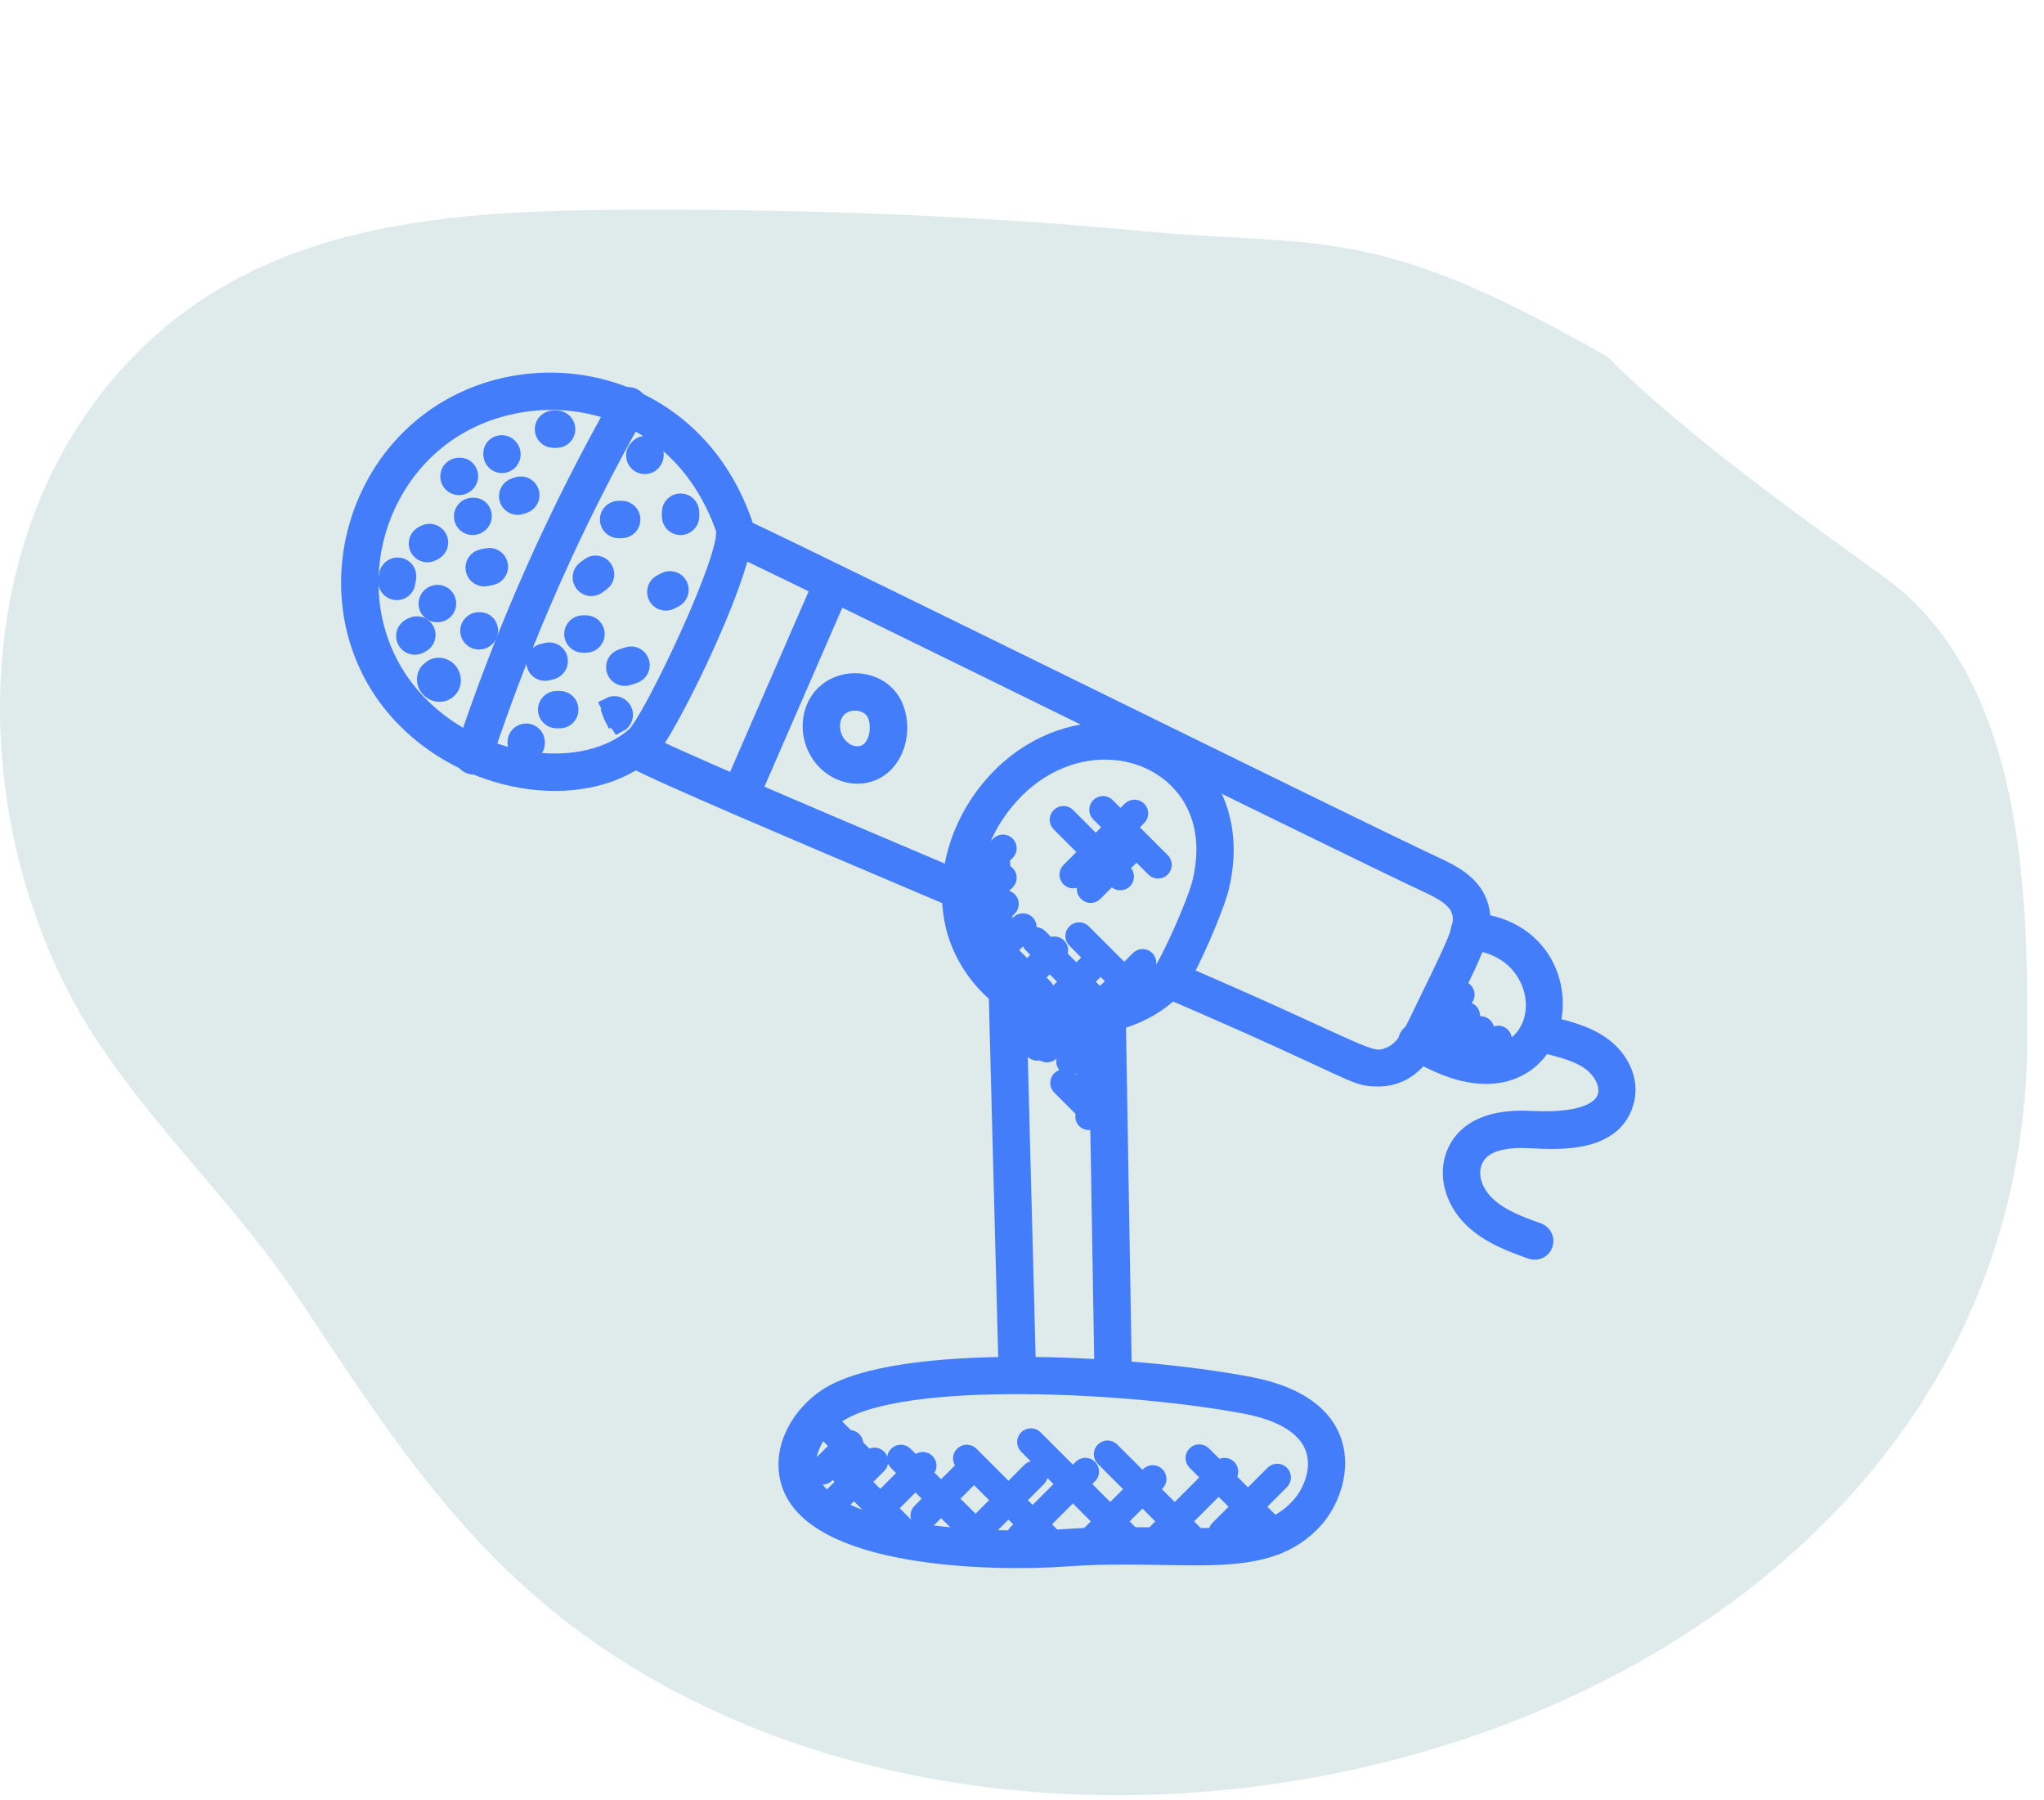 <?xml version="1.0" encoding="UTF-8"?> <svg xmlns="http://www.w3.org/2000/svg" width="117" height="103" viewBox="0 0 117 103" fill="none"><path opacity="0.7" d="M65.376 13.222C75.596 14.187 78.544 12.667 92.043 20.444C96.318 24.719 102.637 29.269 107.58 32.827L107.82 33C116.042 38.92 116.042 51.675 116.042 59.333C116.042 98.23 62.917 114.109 34.042 94C26.453 88.715 22.059 81.748 17.042 74.222C13.117 68.335 7.33 63.229 4.042 57C-1.954 45.639 -1.685 29.992 7.598 20.444C15.509 12.307 26.623 12 37.598 12C46.848 12 56.165 12.353 65.376 13.222Z" fill="#D1E3E2"></path><path d="M61.062 89.141C67.788 88.66 72.445 90.145 75.284 86.911C76.874 85.1 77.957 80.504 71.478 79.281C64.733 78.009 51.389 77.305 47.34 79.95C45.924 80.875 44.646 82.772 45.187 84.752C46.408 89.194 56.663 89.46 61.062 89.141ZM60.979 88.003C57.309 88.266 47.285 88.09 46.288 84.449C45.914 83.085 46.848 81.633 47.964 80.904C51.686 78.473 64.767 79.175 71.267 80.402C76.641 81.417 75.6 84.821 74.427 86.157C71.995 88.927 67.659 87.522 60.979 88.003Z" fill="#437DFA" stroke="#437DFA"></path><path d="M58.228 78.977C58.233 78.977 58.239 78.977 58.243 78.977C58.558 78.969 58.807 78.707 58.799 78.392L58.237 56.905C58.218 56.206 57.077 56.147 57.096 56.935L57.658 78.421C57.666 78.732 57.919 78.977 58.228 78.977Z" fill="#437DFA" stroke="#437DFA"></path><path d="M63.717 79.198C63.738 79.198 63.759 79.197 63.781 79.195C64.073 79.161 64.292 78.912 64.287 78.618L63.946 58.361C63.933 57.644 62.791 57.602 62.805 58.38L63.137 78.083C63.086 78.192 63.068 78.317 63.095 78.443L63.159 78.746C63.215 79.012 63.45 79.198 63.717 79.198Z" fill="#437DFA" stroke="#437DFA"></path><path d="M37.106 42.954C38.154 42.028 43.21 31.745 42.543 29.867C39.556 21.448 30.18 19.807 24.509 24.152C19.308 28.142 18.319 36.189 23.197 41.137C27.188 45.185 33.751 45.919 37.106 42.954ZM41.467 30.248C41.912 31.577 37.277 41.281 36.351 42.098C33.509 44.611 27.628 44.006 24.009 40.336C19.64 35.904 20.515 28.653 25.205 25.058C30.035 21.354 38.628 22.241 41.467 30.248Z" fill="#437DFA" stroke="#437DFA"></path><path d="M61.875 58.717C63.925 58.717 65.979 57.882 67.236 56.536C67.268 56.504 67.346 56.424 67.407 56.304C68.062 55.448 69.56 51.984 69.86 50.748C70.439 48.315 70.032 46.056 68.715 44.387C65.713 40.587 59.326 40.942 55.972 46.056C54.547 48.258 54.071 50.835 54.664 53.128C55.409 55.913 57.815 58.116 60.651 58.613C61.046 58.681 61.458 58.717 61.875 58.717ZM67.82 45.094C68.597 46.077 69.388 47.809 68.751 50.481C68.47 51.639 67.003 54.958 66.444 55.7C65.133 57.117 62.812 57.835 60.849 57.489C58.48 57.074 56.391 55.161 55.77 52.838C55.258 50.858 55.68 48.61 56.93 46.679C59.968 42.046 65.403 42.031 67.82 45.094Z" fill="#437DFA" stroke="#437DFA"></path><path d="M54.989 51.538C55.606 51.538 55.783 50.685 55.212 50.442L54.006 49.931C45.862 46.476 38.169 43.211 36.925 42.508C36.652 42.353 36.303 42.447 36.147 42.725C35.992 42.999 36.088 43.346 36.362 43.502C37.664 44.235 45.03 47.361 53.559 50.981L54.765 51.493C54.839 51.523 54.915 51.538 54.989 51.538Z" fill="#437DFA" stroke="#437DFA"></path><path d="M78.895 61.675C79.289 61.675 79.679 61.604 80.062 61.439C81.253 60.922 81.857 59.651 82.257 58.809L83.026 57.226C84.626 53.944 85.109 52.953 84.639 51.681C84.211 50.501 82.988 49.927 82.178 49.548C79.613 48.351 70.769 44.01 62.217 39.812C53.685 35.625 44.863 31.295 42.295 30.096C42.008 29.963 41.67 30.085 41.537 30.372C41.403 30.657 41.526 30.997 41.812 31.129C44.37 32.324 53.188 36.651 61.714 40.836C70.272 45.036 79.12 49.378 81.696 50.58C82.54 50.976 83.32 51.388 83.569 52.073C83.86 52.861 83.514 53.623 82.001 56.725L81.229 58.315C80.794 59.228 80.346 60.071 79.61 60.389C78.318 60.946 78.497 60.395 67.126 55.517C66.84 55.391 66.502 55.525 66.377 55.816C66.254 56.105 66.387 56.441 66.677 56.565C77.899 61.382 77.377 61.675 78.895 61.675Z" fill="#437DFA" stroke="#437DFA"></path><path d="M84.139 52.721C83.825 52.699 83.554 52.942 83.537 53.257C83.518 53.572 83.758 53.841 84.073 53.859C88.22 54.103 88.998 59.014 86.141 60.168C85.309 60.503 84.4 60.37 83.782 60.195C82.945 59.958 82.144 59.524 81.371 59.106C81.093 58.96 80.747 59.058 80.597 59.336C80.447 59.613 80.55 59.959 80.826 60.11C81.656 60.558 82.511 61.021 83.472 61.293C90.144 63.181 91.149 53.132 84.139 52.721Z" fill="#437DFA" stroke="#437DFA"></path><path d="M87.849 71.59C88.083 71.59 88.302 71.445 88.386 71.212C88.493 70.916 88.338 70.59 88.042 70.482C87.01 70.112 85.84 69.691 85.048 68.903C84.325 68.185 84.049 67.231 84.345 66.475C84.811 65.284 86.298 65.148 87.567 65.21C89.292 65.302 92.506 65.472 93.066 62.875C93.295 61.806 92.774 60.623 91.738 59.859C90.878 59.225 89.843 58.958 88.93 58.721C88.622 58.639 88.314 58.827 88.236 59.131C88.158 59.436 88.341 59.747 88.645 59.826C89.497 60.046 90.379 60.274 91.06 60.776C92.326 61.709 93.167 64.364 87.625 64.071C84.944 63.931 83.731 64.909 83.281 66.058C82.82 67.238 83.197 68.673 84.243 69.712C85.215 70.678 86.511 71.145 87.655 71.557C87.719 71.579 87.784 71.59 87.849 71.59Z" fill="#437DFA" stroke="#437DFA"></path><path d="M50.921 43.365C51.468 42.568 51.586 41.448 51.224 40.514C50.501 38.643 47.758 38.524 46.788 40.229C46.368 40.97 46.33 41.898 46.688 42.711C47.478 44.514 49.819 44.967 50.921 43.365ZM50.161 40.926C50.383 41.501 50.31 42.239 49.98 42.719C49.401 43.566 48.173 43.251 47.731 42.253C47.515 41.76 47.533 41.227 47.779 40.791C48.28 39.909 49.787 39.963 50.161 40.926Z" fill="#437DFA" stroke="#437DFA"></path><path d="M42.385 46.057C42.604 46.057 42.815 45.929 42.908 45.715L48.142 33.688C48.267 33.4 48.136 33.063 47.846 32.938C47.56 32.811 47.221 32.944 47.097 33.233L41.863 45.26C41.737 45.548 41.868 45.885 42.158 46.01C42.231 46.042 42.31 46.057 42.385 46.057Z" fill="#437DFA" stroke="#437DFA"></path><path d="M27.099 43.825C27.339 43.825 27.561 43.673 27.641 43.433C29.921 36.528 32.895 29.822 36.484 23.505C36.64 23.232 36.544 22.884 36.269 22.727C35.996 22.571 35.647 22.667 35.491 22.942C31.864 29.325 28.86 36.099 26.557 43.076C26.458 43.375 26.621 43.698 26.92 43.796C26.979 43.815 27.04 43.825 27.099 43.825Z" fill="#437DFA" stroke="#437DFA"></path><path d="M63.01 57.894L65.606 55.299C65.717 55.187 65.717 55.007 65.606 54.895C65.494 54.783 65.314 54.783 65.202 54.895L62.606 57.49C62.495 57.602 62.495 57.782 62.606 57.894C62.718 58.005 62.898 58.007 63.01 57.894Z" fill="#437DFA" stroke="#437DFA"></path><path d="M59.766 58.315C59.84 58.315 59.912 58.288 59.968 58.232L63.141 55.058C63.253 54.946 63.253 54.766 63.141 54.654C63.029 54.542 62.849 54.542 62.737 54.654L59.564 57.828C59.453 57.94 59.453 58.12 59.564 58.232C59.621 58.288 59.693 58.315 59.766 58.315Z" fill="#437DFA" stroke="#437DFA"></path><path d="M57.691 57.443L60.557 54.577C60.669 54.465 60.669 54.285 60.557 54.174C60.445 54.062 60.265 54.062 60.154 54.174L57.288 57.04C57.176 57.152 57.176 57.332 57.288 57.444C57.399 57.553 57.579 57.556 57.691 57.443Z" fill="#437DFA" stroke="#437DFA"></path><path d="M56.934 55.074L58.754 53.254C58.866 53.142 58.866 52.962 58.754 52.85C58.642 52.739 58.462 52.739 58.35 52.85L56.531 54.67C56.419 54.782 56.419 54.962 56.531 55.074C56.642 55.185 56.823 55.186 56.934 55.074Z" fill="#437DFA" stroke="#437DFA"></path><path d="M55.859 53.805L57.733 51.932C57.844 51.821 57.844 51.641 57.733 51.529C57.621 51.417 57.441 51.417 57.329 51.529L55.456 53.401C55.344 53.513 55.344 53.693 55.456 53.805C55.566 53.915 55.746 53.918 55.859 53.805Z" fill="#437DFA" stroke="#437DFA"></path><path d="M56.182 51.858L57.611 50.43C57.875 50.165 57.475 49.759 57.207 50.026L55.778 51.455C55.666 51.566 55.666 51.747 55.778 51.858C55.889 51.969 56.07 51.97 56.182 51.858Z" fill="#437DFA" stroke="#437DFA"></path><path d="M56.316 50.042L57.611 48.746C57.723 48.634 57.723 48.454 57.611 48.342C57.5 48.23 57.319 48.23 57.208 48.342L55.912 49.638C55.8 49.75 55.8 49.93 55.912 50.042C56.023 50.153 56.204 50.154 56.316 50.042Z" fill="#437DFA" stroke="#437DFA"></path><path d="M65.125 56.921C65.237 56.81 65.237 56.629 65.125 56.517L61.971 53.363C61.859 53.251 61.679 53.251 61.567 53.363C61.455 53.475 61.455 53.655 61.567 53.767L64.721 56.921C64.832 57.032 65.013 57.034 65.125 56.921Z" fill="#437DFA" stroke="#437DFA"></path><path d="M62.78 56.939L59.481 53.64C59.369 53.528 59.189 53.528 59.078 53.64C58.966 53.752 58.966 53.932 59.078 54.044L62.377 57.343C62.644 57.61 63.046 57.204 62.78 56.939Z" fill="#437DFA" stroke="#437DFA"></path><path d="M59.774 56.921C59.885 56.809 59.885 56.629 59.774 56.517L56.017 52.761C55.905 52.649 55.725 52.649 55.613 52.761C55.501 52.872 55.501 53.053 55.613 53.164L59.37 56.921C59.481 57.032 59.662 57.034 59.774 56.921Z" fill="#437DFA" stroke="#437DFA"></path><path d="M57.371 52.714C57.483 52.602 57.483 52.422 57.371 52.31L55.743 50.683C55.632 50.571 55.451 50.571 55.339 50.683C55.228 50.795 55.228 50.975 55.339 51.087L56.967 52.714C57.078 52.824 57.259 52.825 57.371 52.714Z" fill="#437DFA" stroke="#437DFA"></path><path d="M57.25 49.305L56.507 48.561C56.397 48.451 56.216 48.449 56.105 48.561C55.993 48.673 55.993 48.853 56.105 48.965L56.847 49.709C57.112 49.974 57.518 49.572 57.25 49.305Z" fill="#437DFA" stroke="#437DFA"></path><path d="M31.68 25.13H31.861C32.176 25.13 32.432 24.875 32.432 24.56C32.432 24.245 32.176 23.989 31.861 23.989H31.681C31.366 23.989 31.111 24.245 31.111 24.56C31.109 24.875 31.365 25.13 31.68 25.13Z" fill="#437DFA" stroke="#437DFA"></path><path d="M28.734 26.573C29.049 26.573 29.305 26.317 29.305 26.002C29.305 25.688 29.049 25.402 28.734 25.402C28.419 25.402 28.164 25.627 28.164 25.943V26.004C28.164 26.317 28.419 26.573 28.734 26.573Z" fill="#437DFA" stroke="#437DFA"></path><path d="M29.632 28.965C29.693 28.965 29.752 28.956 29.812 28.936L29.997 28.874C30.295 28.771 30.454 28.447 30.352 28.15C30.251 27.852 29.927 27.695 29.628 27.795L29.452 27.854C29.153 27.953 28.992 28.276 29.091 28.575C29.171 28.815 29.394 28.965 29.632 28.965Z" fill="#437DFA" stroke="#437DFA"></path><path d="M26.271 27.835C26.586 27.835 26.871 27.579 26.871 27.264C26.871 26.949 26.646 26.694 26.33 26.694H26.27C25.955 26.694 25.7 26.949 25.7 27.264C25.701 27.58 25.956 27.835 26.271 27.835Z" fill="#437DFA" stroke="#437DFA"></path><path d="M24.465 31.677C24.551 31.677 24.637 31.657 24.721 31.616L24.846 31.552C25.127 31.409 25.237 31.064 25.093 30.785C24.949 30.504 24.603 30.395 24.325 30.538L24.209 30.596C23.928 30.737 23.814 31.08 23.954 31.362C24.055 31.562 24.258 31.677 24.465 31.677Z" fill="#437DFA" stroke="#437DFA"></path><path d="M27.712 33.058C27.749 33.058 27.787 33.054 27.826 33.046L28.125 32.986C28.434 32.924 28.634 32.624 28.573 32.315C28.51 32.005 28.199 31.804 27.902 31.868L27.601 31.928C27.292 31.991 27.092 32.292 27.154 32.6C27.207 32.871 27.446 33.058 27.712 33.058Z" fill="#437DFA" stroke="#437DFA"></path><path d="M27.052 30.12C27.367 30.12 27.652 29.864 27.652 29.549C27.652 29.235 27.428 28.979 27.112 28.979H27.051C26.736 28.979 26.481 29.235 26.481 29.549C26.482 29.864 26.736 30.12 27.052 30.12Z" fill="#437DFA" stroke="#437DFA"></path><path d="M25.008 35.109H25.045C25.36 35.109 25.615 34.853 25.615 34.538C25.615 34.223 25.36 33.968 25.045 33.968C24.73 33.968 24.456 34.223 24.456 34.538C24.456 34.854 24.692 35.109 25.008 35.109Z" fill="#437DFA" stroke="#437DFA"></path><path d="M22.713 33.845C22.989 33.845 23.232 33.643 23.275 33.362L23.323 33.06C23.371 32.748 23.158 32.456 22.846 32.408C22.542 32.361 22.244 32.575 22.196 32.884L22.148 33.186C22.1 33.498 22.314 33.79 22.625 33.838C22.654 33.842 22.684 33.845 22.713 33.845Z" fill="#437DFA" stroke="#437DFA"></path><path d="M25.159 39.665C25.321 39.665 25.478 39.614 25.609 39.508C25.886 39.288 25.963 38.902 25.793 38.569C25.624 38.234 25.264 38.068 24.922 38.164C24.819 38.192 24.731 38.247 24.661 38.32C24.576 38.37 24.502 38.444 24.451 38.538C24.282 38.85 24.365 39.236 24.651 39.475C24.802 39.602 24.982 39.665 25.159 39.665Z" fill="#437DFA" stroke="#437DFA"></path><path d="M27.414 36.672C27.729 36.672 28.014 36.416 28.014 36.101C28.014 35.786 27.789 35.531 27.473 35.531H27.413C27.098 35.531 26.842 35.786 26.842 36.101C26.843 36.417 27.099 36.672 27.414 36.672Z" fill="#437DFA" stroke="#437DFA"></path><path d="M23.744 36.968C23.831 36.968 23.92 36.949 24.005 36.905L24.119 36.847C24.401 36.706 24.514 36.363 24.373 36.082C24.231 35.8 23.891 35.688 23.608 35.826L23.483 35.89C23.203 36.035 23.092 36.378 23.237 36.658C23.337 36.854 23.538 36.968 23.744 36.968Z" fill="#437DFA" stroke="#437DFA"></path><path d="M36.909 26.633C37.055 26.633 37.201 26.578 37.313 26.467C37.536 26.244 37.566 25.853 37.343 25.631C37.12 25.409 36.792 25.375 36.566 25.601L36.505 25.662C36.283 25.884 36.283 26.246 36.505 26.468C36.617 26.578 36.763 26.633 36.909 26.633Z" fill="#437DFA" stroke="#437DFA"></path><path d="M35.407 30.3H35.588C35.903 30.3 36.158 30.044 36.158 29.73C36.158 29.415 35.903 29.159 35.588 29.159H35.407C35.093 29.159 34.837 29.415 34.837 29.73C34.837 30.044 35.093 30.3 35.407 30.3Z" fill="#437DFA" stroke="#437DFA"></path><path d="M38.955 30.12C39.27 30.12 39.525 29.864 39.525 29.549V29.309C39.525 28.994 39.27 28.738 38.955 28.738C38.64 28.738 38.385 28.994 38.385 29.309V29.549C38.385 29.864 38.64 30.12 38.955 30.12Z" fill="#437DFA" stroke="#437DFA"></path><path d="M38.11 34.444C38.196 34.444 38.282 34.424 38.366 34.383L38.606 34.262C38.888 34.121 39.002 33.779 38.862 33.497C38.719 33.214 38.377 33.102 38.096 33.241L37.856 33.362C37.574 33.503 37.46 33.846 37.6 34.128C37.7 34.329 37.901 34.444 38.11 34.444Z" fill="#437DFA" stroke="#437DFA"></path><path d="M33.849 33.612C33.966 33.612 34.084 33.577 34.186 33.501L34.429 33.323C34.684 33.137 34.737 32.78 34.551 32.526C34.365 32.27 34.008 32.217 33.754 32.403L33.511 32.581C33.257 32.767 33.202 33.124 33.389 33.378C33.5 33.531 33.673 33.612 33.849 33.612Z" fill="#437DFA" stroke="#437DFA"></path><path d="M33.365 36.853H33.545C33.86 36.853 34.115 36.597 34.115 36.282C34.115 35.968 33.86 35.712 33.545 35.712H33.365C33.05 35.712 32.794 35.968 32.794 36.282C32.794 36.597 33.05 36.853 33.365 36.853Z" fill="#437DFA" stroke="#437DFA"></path><path d="M35.762 38.752C35.82 38.752 35.877 38.743 35.936 38.725L36.299 38.607C36.599 38.51 36.762 38.189 36.665 37.889C36.568 37.59 36.251 37.424 35.947 37.522L35.586 37.639C35.286 37.736 35.122 38.056 35.219 38.356C35.295 38.598 35.52 38.752 35.762 38.752Z" fill="#437DFA" stroke="#437DFA"></path><path d="M31.863 41.18H32.043C32.358 41.18 32.613 40.924 32.613 40.609C32.613 40.295 32.358 40.039 32.043 40.039H31.863C31.548 40.039 31.292 40.295 31.292 40.609C31.292 40.924 31.547 41.18 31.863 41.18Z" fill="#437DFA" stroke="#437DFA"></path><path d="M31.197 38.462C31.241 38.462 31.286 38.457 31.331 38.446L31.575 38.385C31.882 38.309 32.067 37.999 31.991 37.694C31.915 37.387 31.607 37.202 31.299 37.279L31.062 37.337C30.755 37.411 30.568 37.719 30.642 38.026C30.705 38.286 30.939 38.462 31.197 38.462Z" fill="#437DFA" stroke="#437DFA"></path><path d="M35.306 41.474L35.105 40.935L35.424 41.412C35.705 41.268 35.816 40.924 35.671 40.644C35.528 40.364 35.182 40.254 34.903 40.398L35.163 40.905L34.846 40.427L35.044 40.967L35.306 41.474Z" fill="#437DFA" stroke="#437DFA"></path><path d="M30.117 43.074C30.432 43.074 30.688 42.849 30.688 42.533V42.473C30.688 42.158 30.432 41.902 30.117 41.902C29.802 41.902 29.547 42.158 29.547 42.473C29.547 42.788 29.802 43.074 30.117 43.074Z" fill="#437DFA" stroke="#437DFA"></path><path d="M66.488 49.694C66.6 49.582 66.6 49.402 66.488 49.29L63.337 46.139C63.226 46.027 63.045 46.027 62.935 46.139C62.823 46.251 62.823 46.431 62.935 46.543L66.086 49.694C66.196 49.804 66.377 49.806 66.488 49.694Z" fill="#437DFA" stroke="#437DFA"></path><path d="M64.326 50.365C64.438 50.253 64.438 50.073 64.326 49.962L61.072 46.707C60.96 46.596 60.779 46.596 60.669 46.707C60.557 46.819 60.557 46.999 60.669 47.111L63.922 50.366C64.033 50.475 64.213 50.478 64.326 50.365Z" fill="#437DFA" stroke="#437DFA"></path><path d="M61.633 50.254L65.139 46.748C65.251 46.637 65.251 46.456 65.139 46.345C65.027 46.233 64.847 46.233 64.735 46.345L61.229 49.85C61.117 49.962 61.117 50.142 61.229 50.254C61.341 50.365 61.521 50.366 61.633 50.254Z" fill="#437DFA" stroke="#437DFA"></path><path d="M62.628 51.088L64.733 48.984C64.844 48.873 64.844 48.692 64.733 48.58C64.621 48.469 64.441 48.469 64.33 48.58L62.225 50.684C61.955 50.953 62.367 51.349 62.628 51.088Z" fill="#437DFA" stroke="#437DFA"></path><path d="M61.447 60.946L63.532 58.86C63.798 58.596 63.396 58.19 63.128 58.456L61.043 60.543C60.931 60.655 60.931 60.835 61.043 60.947C61.153 61.056 61.334 61.059 61.447 60.946Z" fill="#437DFA" stroke="#437DFA"></path><path d="M59.929 60.297C60.003 60.297 60.075 60.27 60.131 60.214L61.617 58.728C61.729 58.617 61.729 58.436 61.617 58.325C61.505 58.213 61.325 58.213 61.214 58.325L59.727 59.81C59.615 59.922 59.615 60.102 59.727 60.214C59.783 60.27 59.856 60.297 59.929 60.297Z" fill="#437DFA" stroke="#437DFA"></path><path d="M58.745 59.553L59.967 58.331C60.079 58.219 60.079 58.039 59.967 57.927C59.855 57.815 59.675 57.815 59.563 57.927L58.341 59.149C58.23 59.261 58.23 59.441 58.341 59.553C58.454 59.666 58.636 59.663 58.745 59.553Z" fill="#437DFA" stroke="#437DFA"></path><path d="M61.841 62.73L63.531 61.038C63.643 60.927 63.643 60.746 63.531 60.635C63.42 60.523 63.239 60.523 63.127 60.635L61.437 62.325C61.325 62.437 61.325 62.617 61.437 62.729C61.547 62.841 61.729 62.842 61.841 62.73Z" fill="#437DFA" stroke="#437DFA"></path><path d="M62.529 64.087C62.857 63.758 63.566 63.246 63.266 62.946C63.154 62.833 62.973 62.835 62.862 62.946C62.533 63.274 61.824 63.788 62.125 64.087C62.235 64.197 62.416 64.199 62.529 64.087Z" fill="#437DFA" stroke="#437DFA"></path><path d="M63.268 64.338C63.38 64.227 63.38 64.046 63.268 63.935L61.102 61.769C60.991 61.658 60.81 61.658 60.7 61.769C60.588 61.881 60.588 62.061 60.7 62.173L62.865 64.338C62.974 64.449 63.156 64.451 63.268 64.338Z" fill="#437DFA" stroke="#437DFA"></path><path d="M62.603 61.121C62.676 61.121 62.749 61.094 62.805 61.038C62.917 60.926 62.917 60.746 62.805 60.634L60.851 58.68C60.739 58.568 60.559 58.568 60.447 58.68C60.335 58.792 60.335 58.972 60.447 59.084L62.401 61.038C62.457 61.094 62.529 61.121 62.603 61.121Z" fill="#437DFA" stroke="#437DFA"></path><path d="M59.57 60.114C59.682 60.003 59.682 59.822 59.57 59.711L58.375 58.515C58.11 58.25 57.704 58.651 57.972 58.919L59.168 60.114C59.277 60.225 59.458 60.226 59.57 60.114Z" fill="#437DFA" stroke="#437DFA"></path><path d="M70.164 87.897L73.311 84.75C73.422 84.639 73.422 84.458 73.311 84.347C73.199 84.235 73.019 84.235 72.907 84.347L69.76 87.493C69.649 87.605 69.649 87.785 69.76 87.897C69.871 88.007 70.051 88.009 70.164 87.897Z" fill="#437DFA" stroke="#437DFA"></path><path d="M66.014 88.694L70.293 84.415C70.405 84.303 70.405 84.123 70.293 84.011C70.181 83.899 70.001 83.899 69.89 84.011L65.611 88.29C65.499 88.402 65.499 88.582 65.611 88.694C65.722 88.805 65.902 88.806 66.014 88.694Z" fill="#437DFA" stroke="#437DFA"></path><path d="M62.491 88.526L66.184 84.833C66.296 84.722 66.296 84.541 66.184 84.43C66.072 84.318 65.892 84.318 65.78 84.43L62.087 88.122C61.975 88.234 61.975 88.414 62.087 88.526C62.199 88.637 62.379 88.639 62.491 88.526Z" fill="#437DFA" stroke="#437DFA"></path><path d="M58.597 88.146L62.328 84.414C62.44 84.302 62.44 84.122 62.328 84.01C62.217 83.898 62.036 83.898 61.924 84.01L58.194 87.742C58.082 87.853 58.082 88.034 58.194 88.146C58.305 88.256 58.485 88.258 58.597 88.146Z" fill="#437DFA" stroke="#437DFA"></path><path d="M56.332 87.645L59.395 84.582C59.507 84.471 59.507 84.29 59.395 84.179C59.283 84.067 59.103 84.067 58.991 84.179L55.928 87.242C55.816 87.353 55.816 87.534 55.928 87.645C56.038 87.756 56.22 87.757 56.332 87.645Z" fill="#437DFA" stroke="#437DFA"></path><path d="M53.105 86.932L55.871 84.164C55.983 84.052 55.983 83.872 55.871 83.76C55.759 83.648 55.579 83.648 55.467 83.76L52.7 86.528C52.588 86.64 52.588 86.82 52.7 86.932C52.812 87.042 52.992 87.043 53.105 86.932Z" fill="#437DFA" stroke="#437DFA"></path><path d="M50.373 86.728L53.022 84.079C53.133 83.968 53.133 83.787 53.022 83.676C52.91 83.564 52.73 83.564 52.618 83.676L49.969 86.325C49.857 86.436 49.857 86.617 49.969 86.728C50.081 86.839 50.261 86.841 50.373 86.728Z" fill="#437DFA" stroke="#437DFA"></path><path d="M48.154 85.931L50.256 83.829C50.368 83.717 50.368 83.537 50.256 83.425C50.143 83.312 49.963 83.314 49.852 83.425L47.75 85.527C47.638 85.639 47.638 85.819 47.75 85.931C47.86 86.042 48.042 86.043 48.154 85.931Z" fill="#437DFA" stroke="#437DFA"></path><path d="M47.279 84.374L48.83 82.822C48.942 82.71 48.942 82.53 48.83 82.418C48.718 82.306 48.538 82.306 48.426 82.418L46.875 83.97C46.763 84.082 46.763 84.262 46.875 84.374C46.987 84.484 47.167 84.486 47.279 84.374Z" fill="#437DFA" stroke="#437DFA"></path><path d="M73.061 87.852C73.172 87.74 73.172 87.56 73.061 87.448L68.85 83.239C68.737 83.127 68.557 83.128 68.446 83.239C68.334 83.35 68.334 83.531 68.446 83.642L72.657 87.852C72.767 87.963 72.948 87.965 73.061 87.852Z" fill="#437DFA" stroke="#437DFA"></path><path d="M68.449 88.272C68.561 88.16 68.561 87.98 68.449 87.869L63.597 83.017C63.486 82.906 63.305 82.906 63.195 83.017C63.083 83.129 63.083 83.309 63.195 83.421L68.047 88.273C68.156 88.383 68.338 88.384 68.449 88.272Z" fill="#437DFA" stroke="#437DFA"></path><path d="M64.674 87.785L59.21 82.32C59.098 82.208 58.918 82.208 58.806 82.32C58.694 82.432 58.694 82.612 58.806 82.724L64.271 88.189C64.539 88.454 64.94 88.049 64.674 87.785Z" fill="#437DFA" stroke="#437DFA"></path><path d="M60.567 88.287L55.54 83.259C55.428 83.147 55.248 83.147 55.136 83.259C55.024 83.371 55.024 83.551 55.136 83.663L60.163 88.691C60.43 88.956 60.833 88.554 60.567 88.287Z" fill="#437DFA" stroke="#437DFA"></path><path d="M56.592 88.774C56.844 88.774 56.973 88.467 56.794 88.287L51.766 83.259C51.654 83.147 51.474 83.147 51.362 83.259C51.25 83.371 51.25 83.551 51.362 83.663L56.39 88.691C56.446 88.746 56.519 88.774 56.592 88.774Z" fill="#437DFA" stroke="#437DFA"></path><path d="M52.183 87.701L48.273 83.791C48.008 83.526 47.602 83.927 47.869 84.195L51.78 88.104C52.047 88.371 52.447 87.966 52.183 87.701Z" fill="#437DFA" stroke="#437DFA"></path><path d="M49.382 83.912C49.455 83.912 49.528 83.883 49.584 83.829C49.696 83.717 49.696 83.537 49.584 83.425L47.315 81.156C47.203 81.044 47.023 81.044 46.911 81.156C46.799 81.267 46.799 81.448 46.911 81.559L49.18 83.829C49.236 83.885 49.309 83.912 49.382 83.912Z" fill="#437DFA" stroke="#437DFA"></path><path d="M84.969 60.673L85.959 59.683C86.071 59.571 86.071 59.391 85.959 59.279C85.847 59.167 85.667 59.167 85.556 59.279L84.566 60.269C84.454 60.381 84.454 60.561 84.566 60.673C84.677 60.784 84.857 60.785 84.969 60.673Z" fill="#437DFA" stroke="#437DFA"></path><path d="M83.442 60.527C83.515 60.527 83.588 60.5 83.644 60.444L84.949 59.139C85.061 59.027 85.061 58.847 84.949 58.735C84.838 58.623 84.657 58.623 84.546 58.735L83.24 60.04C83.129 60.152 83.129 60.332 83.24 60.444C83.296 60.5 83.369 60.527 83.442 60.527Z" fill="#437DFA" stroke="#437DFA"></path><path d="M82.418 59.921C82.491 59.921 82.564 59.894 82.62 59.838L84.135 58.323C84.247 58.211 84.247 58.031 84.135 57.92C84.023 57.81 83.843 57.809 83.731 57.92L82.216 59.435C82.104 59.547 82.104 59.727 82.216 59.839C82.272 59.894 82.345 59.921 82.418 59.921Z" fill="#437DFA" stroke="#437DFA"></path><path d="M82.747 58.077C82.82 58.077 82.893 58.048 82.949 57.993L83.824 57.12C83.936 57.008 83.936 56.828 83.824 56.716C83.714 56.605 83.533 56.603 83.421 56.716L82.546 57.59C82.434 57.701 82.434 57.882 82.546 57.993C82.601 58.049 82.674 58.077 82.747 58.077Z" fill="#437DFA" stroke="#437DFA"></path><path d="M85.408 60.233C85.482 60.233 85.554 60.205 85.609 60.15C85.721 60.038 85.721 59.857 85.609 59.746L84.137 58.273C84.025 58.16 83.845 58.162 83.734 58.273C83.622 58.385 83.622 58.565 83.734 58.677L85.206 60.148C85.262 60.204 85.336 60.233 85.408 60.233Z" fill="#437DFA" stroke="#437DFA"></path><path d="M83.349 60.155C83.421 60.155 83.495 60.128 83.551 60.072C83.663 59.96 83.663 59.78 83.551 59.669L82.538 58.656C82.426 58.544 82.246 58.544 82.134 58.656C82.022 58.768 82.022 58.948 82.134 59.06L83.147 60.073C83.203 60.127 83.276 60.155 83.349 60.155Z" fill="#437DFA" stroke="#437DFA"></path><path d="M83.234 57.746C83.307 57.746 83.38 57.718 83.436 57.663C83.547 57.551 83.547 57.371 83.436 57.259L83.009 56.831C82.898 56.72 82.718 56.719 82.605 56.831C82.493 56.943 82.493 57.123 82.605 57.235L83.032 57.663C83.088 57.718 83.16 57.746 83.234 57.746Z" fill="#437DFA" stroke="#437DFA"></path></svg> 